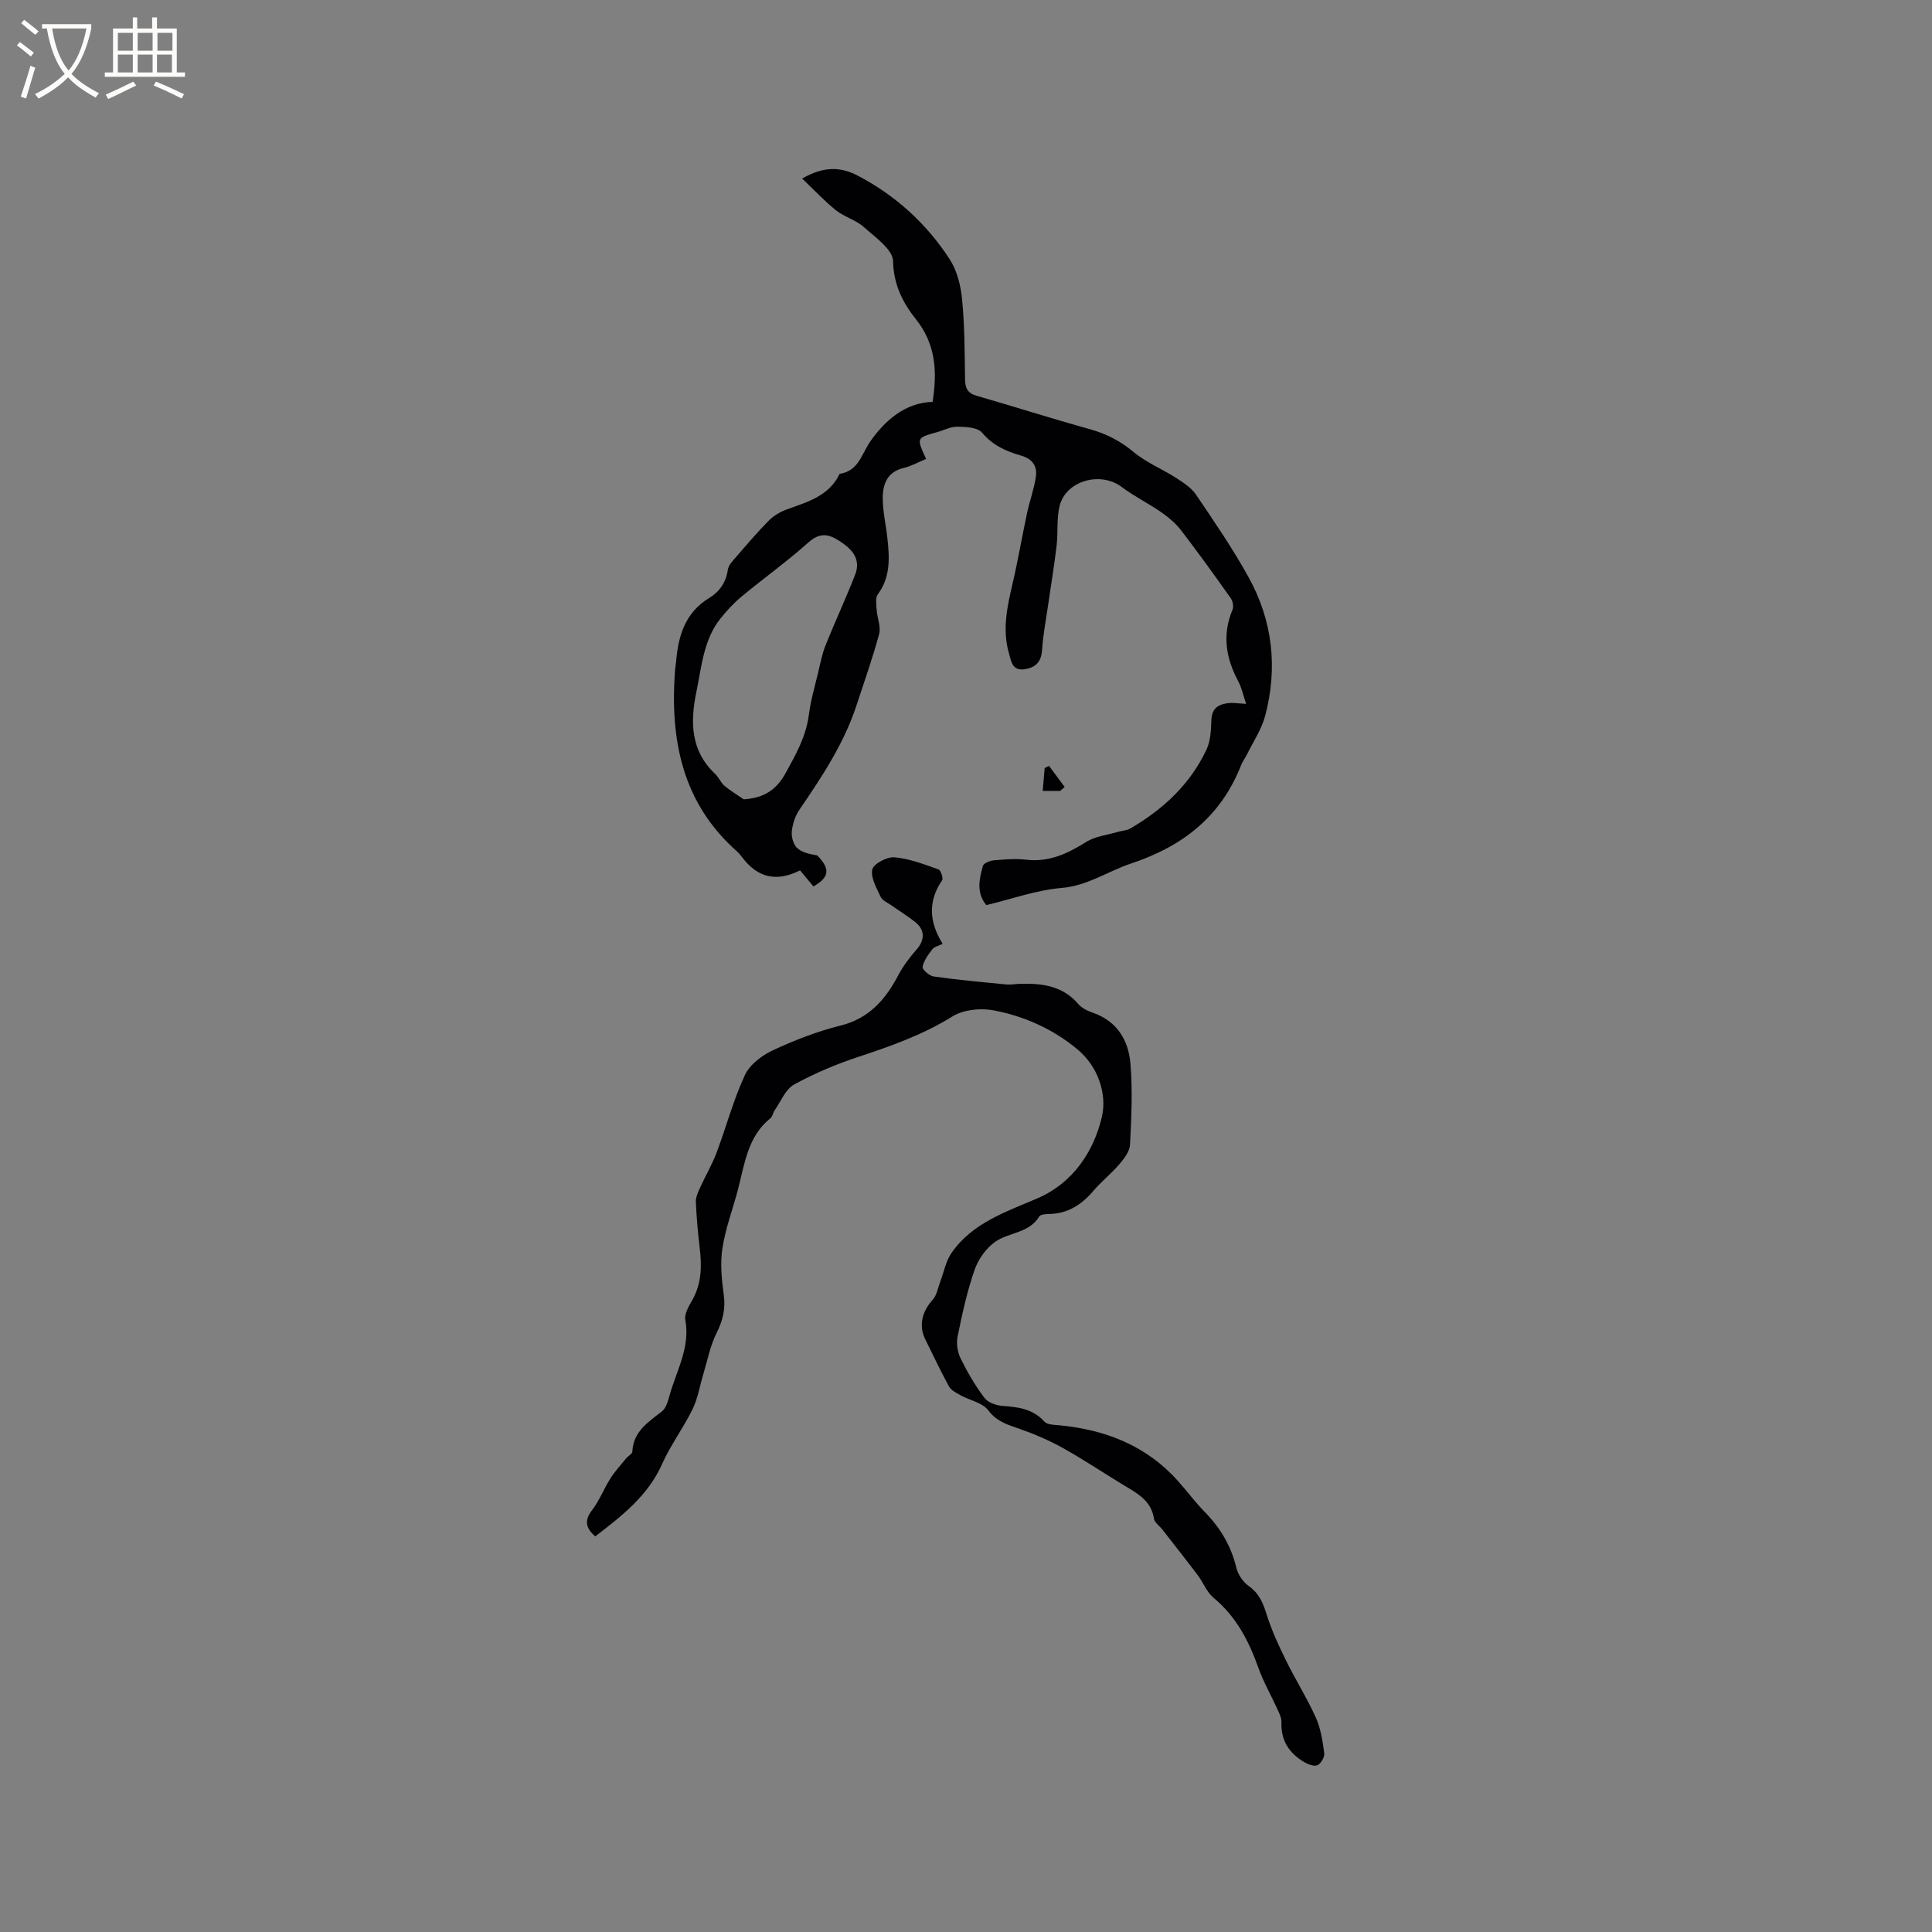 <svg enable-background="new 0 0 400 400" viewBox="0 0 400 400" xmlns="http://www.w3.org/2000/svg"><rect x="0" y="0" width="400" height="400" fill="#808080" stroke="none"/><g fill="#010103"><path d="m191.74 95.02c-1.67.69-3.08 1.5-4.59 1.85-3.53.83-4.43 3.46-4.39 6.45.04 2.72.68 5.43.97 8.15.44 4.03.66 7.99-1.98 11.57-.55.75-.31 2.18-.24 3.28.11 1.66.91 3.45.51 4.94-1.34 4.97-3.08 9.84-4.68 14.74-2.6 7.95-7.16 14.81-11.82 21.63-.86 1.27-1.41 2.91-1.58 4.44-.12 1.13.28 2.71 1.06 3.46 1.01.97 2.62 1.3 4.2 1.57 2.75 2.82 2.52 4.54-.79 6.43-.92-1.11-1.85-2.23-2.76-3.33-4.91 2.46-8.81 1.54-12.02-2.74-.32-.42-.65-.84-1.05-1.19-11.36-10.05-13.87-23.12-12.83-37.42.05-.63.18-1.26.23-1.89.45-5.34 1.88-10.13 6.84-13.15 2.15-1.31 3.49-3.21 3.87-5.86.14-.99 1.11-1.93 1.83-2.77 2.19-2.53 4.36-5.09 6.72-7.46.99-.99 2.34-1.76 3.66-2.25 4.28-1.56 8.74-2.74 10.93-7.36 3.99-.61 4.52-4.12 6.42-6.81 2.97-4.2 7.11-7.93 12.84-8.1.98-6.34.64-11.95-3.44-17.08-2.7-3.39-4.65-7.13-4.75-12.05-.05-2.43-3.72-4.97-6.09-7.09-1.62-1.45-3.98-2.05-5.7-3.42-2.41-1.93-4.53-4.21-7.03-6.59 4.3-2.48 7.79-2.54 11.46-.63 7.89 4.12 14.27 9.94 19.08 17.33 1.53 2.35 2.29 5.45 2.57 8.29.53 5.47.54 11.01.61 16.52.02 1.83.49 2.91 2.37 3.45 7.82 2.26 15.58 4.73 23.42 6.91 3.43.95 6.35 2.44 9.12 4.75 2.61 2.18 5.91 3.5 8.81 5.37 1.51.97 3.16 2.05 4.13 3.49 3.79 5.6 7.63 11.21 10.89 17.12 4.96 8.99 6.03 18.7 3.4 28.63-.74 2.8-2.47 5.35-3.77 8-.37.76-.91 1.45-1.22 2.23-4.17 10.64-12.06 16.78-22.8 20.36-4.78 1.59-8.95 4.6-14.37 5.05-5.21.44-10.3 2.29-15.58 3.55-2.12-2.59-1.45-5.41-.7-8.11.16-.57 1.45-1.09 2.26-1.16 2.21-.19 4.48-.39 6.67-.13 4.73.56 8.56-1.23 12.43-3.66 1.92-1.21 4.46-1.46 6.72-2.13.8-.24 1.71-.25 2.4-.65 6.83-3.98 12.47-9.18 15.84-16.43.83-1.79.91-4.01.98-6.05.09-2.49 1.54-3.29 3.62-3.51.91-.09 1.84.07 3.58.17-.64-1.89-.93-3.37-1.62-4.65-2.58-4.81-3.38-9.67-1.19-14.87.27-.64.03-1.78-.4-2.39-3.35-4.73-6.74-9.44-10.27-14.04-1.11-1.44-2.58-2.67-4.08-3.72-2.68-1.85-5.64-3.31-8.24-5.26-4.38-3.28-11.56-1.28-12.83 3.99-.64 2.62-.29 5.47-.61 8.18-.48 4.05-1.15 8.08-1.73 12.12-.45 3.12-1.06 6.23-1.27 9.36-.16 2.41-1.11 3.68-3.51 4.09-2.73.47-2.89-1.69-3.35-3.25-1.42-4.86-.39-9.63.73-14.41 1.13-4.84 1.96-9.74 3-14.6.54-2.53 1.45-4.99 1.83-7.54.33-2.2-.66-3.73-3.08-4.42-3.03-.87-5.84-2.09-8.04-4.73-.92-1.1-3.34-1.22-5.09-1.25-1.41-.03-2.84.75-4.27 1.14-4.25 1.18-4.25 1.17-2.24 5.54zm-37.76 70.47c4.32-.27 6.83-2.08 8.65-5.39 2.12-3.84 4.25-7.6 4.83-12.08.38-2.96 1.23-5.87 1.93-8.79.45-1.9.82-3.85 1.54-5.65 1.96-4.89 4.19-9.66 6.11-14.57 1.29-3.32-.69-5.37-3.29-7.04-2.24-1.45-4.06-1.74-6.38.34-4.41 3.94-9.25 7.4-13.81 11.18-1.6 1.33-3.05 2.89-4.36 4.52-3.54 4.42-3.92 9.94-5.01 15.18-1.29 6.23-1.26 12.2 3.86 17.02.76.71 1.17 1.82 1.95 2.49 1.23 1.03 2.64 1.86 3.98 2.79z"/><path d="m123.24 318.09c-1.91-1.66-2.35-3.23-.66-5.43 1.53-2 2.45-4.44 3.81-6.58.94-1.49 2.16-2.8 3.28-4.17.4-.48 1.23-.89 1.25-1.36.2-4.17 3.24-6.09 6.1-8.31.88-.68 1.28-2.16 1.61-3.35 1.43-5.12 4.31-9.91 3.26-15.63-.23-1.25.74-2.85 1.46-4.13 1.93-3.43 1.97-7.04 1.51-10.79-.38-3.15-.65-6.33-.79-9.5-.04-.95.44-1.98.85-2.89 1.11-2.45 2.49-4.8 3.44-7.31 2.01-5.33 3.47-10.9 5.86-16.05 1-2.17 3.51-4.07 5.78-5.13 4.48-2.09 9.17-3.92 13.97-5.11 5.97-1.48 9.34-5.38 12.01-10.44 1.01-1.91 2.36-3.7 3.79-5.33 1.72-1.96 1.78-4.04-.29-5.68-1.57-1.25-3.3-2.31-4.94-3.47-.78-.55-1.86-.99-2.21-1.75-.85-1.83-2.11-3.99-1.72-5.68.27-1.18 3.05-2.64 4.58-2.51 3.09.27 6.11 1.46 9.09 2.5.49.17 1.06 1.83.78 2.25-2.97 4.35-2.71 8.64.11 13.17-.79.4-1.71.58-2.15 1.14-.86 1.1-1.76 2.34-2.01 3.65-.1.52 1.41 1.85 2.3 1.97 4.99.7 10.02 1.17 15.03 1.65.94.09 1.9-.11 2.85-.13 4.54-.13 8.81.39 12.05 4.17.72.84 1.88 1.42 2.96 1.79 5.08 1.74 7.45 5.73 7.85 10.59.46 5.55.19 11.18-.09 16.76-.07 1.38-1.21 2.87-2.19 4.02-1.64 1.93-3.68 3.53-5.33 5.46-2.44 2.87-5.28 4.78-9.16 4.86-.73.02-1.84.07-2.11.52-2.11 3.46-6.22 3.26-9.05 5.19-1.92 1.31-3.58 3.65-4.35 5.88-1.56 4.48-2.57 9.17-3.52 13.83-.29 1.43.01 3.22.66 4.54 1.4 2.84 3.02 5.62 4.93 8.14.73.96 2.43 1.55 3.74 1.64 3.25.23 6.26.6 8.65 3.25.61.68 2.1.66 3.21.77 9.53.94 17.94 4.23 24.45 11.53 1.91 2.14 3.62 4.45 5.62 6.49 3.18 3.26 5.38 6.96 6.45 11.43.34 1.4 1.36 2.96 2.53 3.78 2.18 1.53 3.01 3.53 3.76 5.94 1.03 3.28 2.49 6.44 4.01 9.53 1.96 3.99 4.35 7.77 6.17 11.81 1.02 2.26 1.4 4.85 1.74 7.34.11.8-.65 2.15-1.37 2.5-.68.33-1.95-.14-2.75-.61-3.12-1.83-4.89-4.47-4.74-8.27.04-.88-.44-1.82-.82-2.67-1.31-2.89-2.92-5.66-3.97-8.64-1.98-5.58-4.61-10.6-9.28-14.47-1.4-1.16-2.11-3.14-3.25-4.65-2.41-3.19-4.89-6.33-7.35-9.49-.58-.75-1.6-1.41-1.72-2.22-.58-3.8-3.52-5.28-6.33-6.98-4.17-2.53-8.22-5.25-12.47-7.62-2.83-1.58-5.85-2.88-8.91-3.96-2.48-.88-4.79-1.46-6.59-3.87-1.19-1.59-3.82-2.07-5.76-3.13-.88-.49-1.95-1.03-2.39-1.84-1.76-3.21-3.32-6.53-4.94-9.82-1.36-2.77-.61-5.71 1.57-8.11.87-.95 1.09-2.5 1.58-3.79.76-1.97 1.14-4.2 2.31-5.89 4.34-6.26 11.27-8.5 17.89-11.36 7.29-3.16 11.6-9.71 13.26-16.85 1.07-4.59-.71-10.33-5.05-13.94-5.06-4.21-11.01-6.89-17.4-8.09-2.7-.51-6.24-.15-8.5 1.26-6.12 3.81-12.72 6.14-19.47 8.37-4.59 1.52-9.12 3.42-13.34 5.75-1.77.98-2.71 3.48-3.99 5.31-.35.5-.42 1.28-.86 1.63-4.72 3.78-5.34 9.39-6.72 14.68-1.06 4.09-2.6 8.09-3.24 12.24-.49 3.15-.16 6.5.28 9.7.4 2.9-.21 5.3-1.5 7.89-1.29 2.57-1.84 5.5-2.68 8.29-.76 2.49-1.16 5.14-2.28 7.45-1.9 3.9-4.57 7.43-6.32 11.38-2.95 6.6-8.35 10.75-13.83 14.96z"/><path d="m219.5 163.75c-1.11 0-2.23 0-3.62 0 .15-1.7.28-3.22.41-4.74.3-.15.6-.29.9-.44 1.08 1.46 2.16 2.91 3.24 4.37-.3.27-.61.54-.93.81z"/></g><path d="m6.4 11.7c-1-.8-1.9-1.6-2.9-2.3l.6-.7c.9.7 1.9 1.4 2.9 2.2zm-2.1 8.3c.7-2.1 1.4-4.2 2-6.4.2.1.6.3 1 .4-.7 2.3-1.3 4.4-1.9 6.4zm3-12.8c-1.1-.9-2.1-1.7-2.9-2.4l.6-.7c1 .8 2 1.5 3 2.4zm1.4-1.3v-.9h10.2v.9c-.9 4.2-2.3 7.3-4.1 9.4 1.3 1.4 3.2 2.7 5.7 4-.2.2-.4.5-.7.9-2.5-1.4-4.4-2.7-5.7-4.2-1.4 1.5-3.5 3-6.1 4.4 0 0 0 0-.1-.1-.3-.4-.5-.7-.7-.8 2.7-1.3 4.7-2.8 6.2-4.2-1.8-2.2-3-5.3-3.7-9.4zm9.2 0h-7.1c.6 3.8 1.7 6.7 3.4 8.7 1.7-2 2.9-4.8 3.7-8.7z" fill="#fcfbfa"/><path d="m31.6 3.6h.9v2.3h4.1v9.1h1.7v.9h-16.6v-.9h1.7v-9.1h4.1v-2.3h.9v2.3h3.1v-2.3zm-4 13.3.6.8c-1.9.9-3.8 1.9-5.8 2.8-.2-.3-.3-.6-.5-.9 2-.9 3.9-1.8 5.7-2.7zm-3.2-10.1v3.7h3.1v-3.7zm0 4.5v3.7h3.1v-3.7zm4.1-4.5v3.7h3.1v-3.7zm0 4.5v3.7h3.1v-3.7zm9.1 9.1c-2.1-1.1-4.1-2-5.8-2.7l.5-.8c2.2.9 4.1 1.8 5.8 2.6zm-1.9-13.6h-3.1v3.7h3.1zm-3.2 4.5v3.7h3.1v-3.7z" fill="#fcfbfa"/></svg>